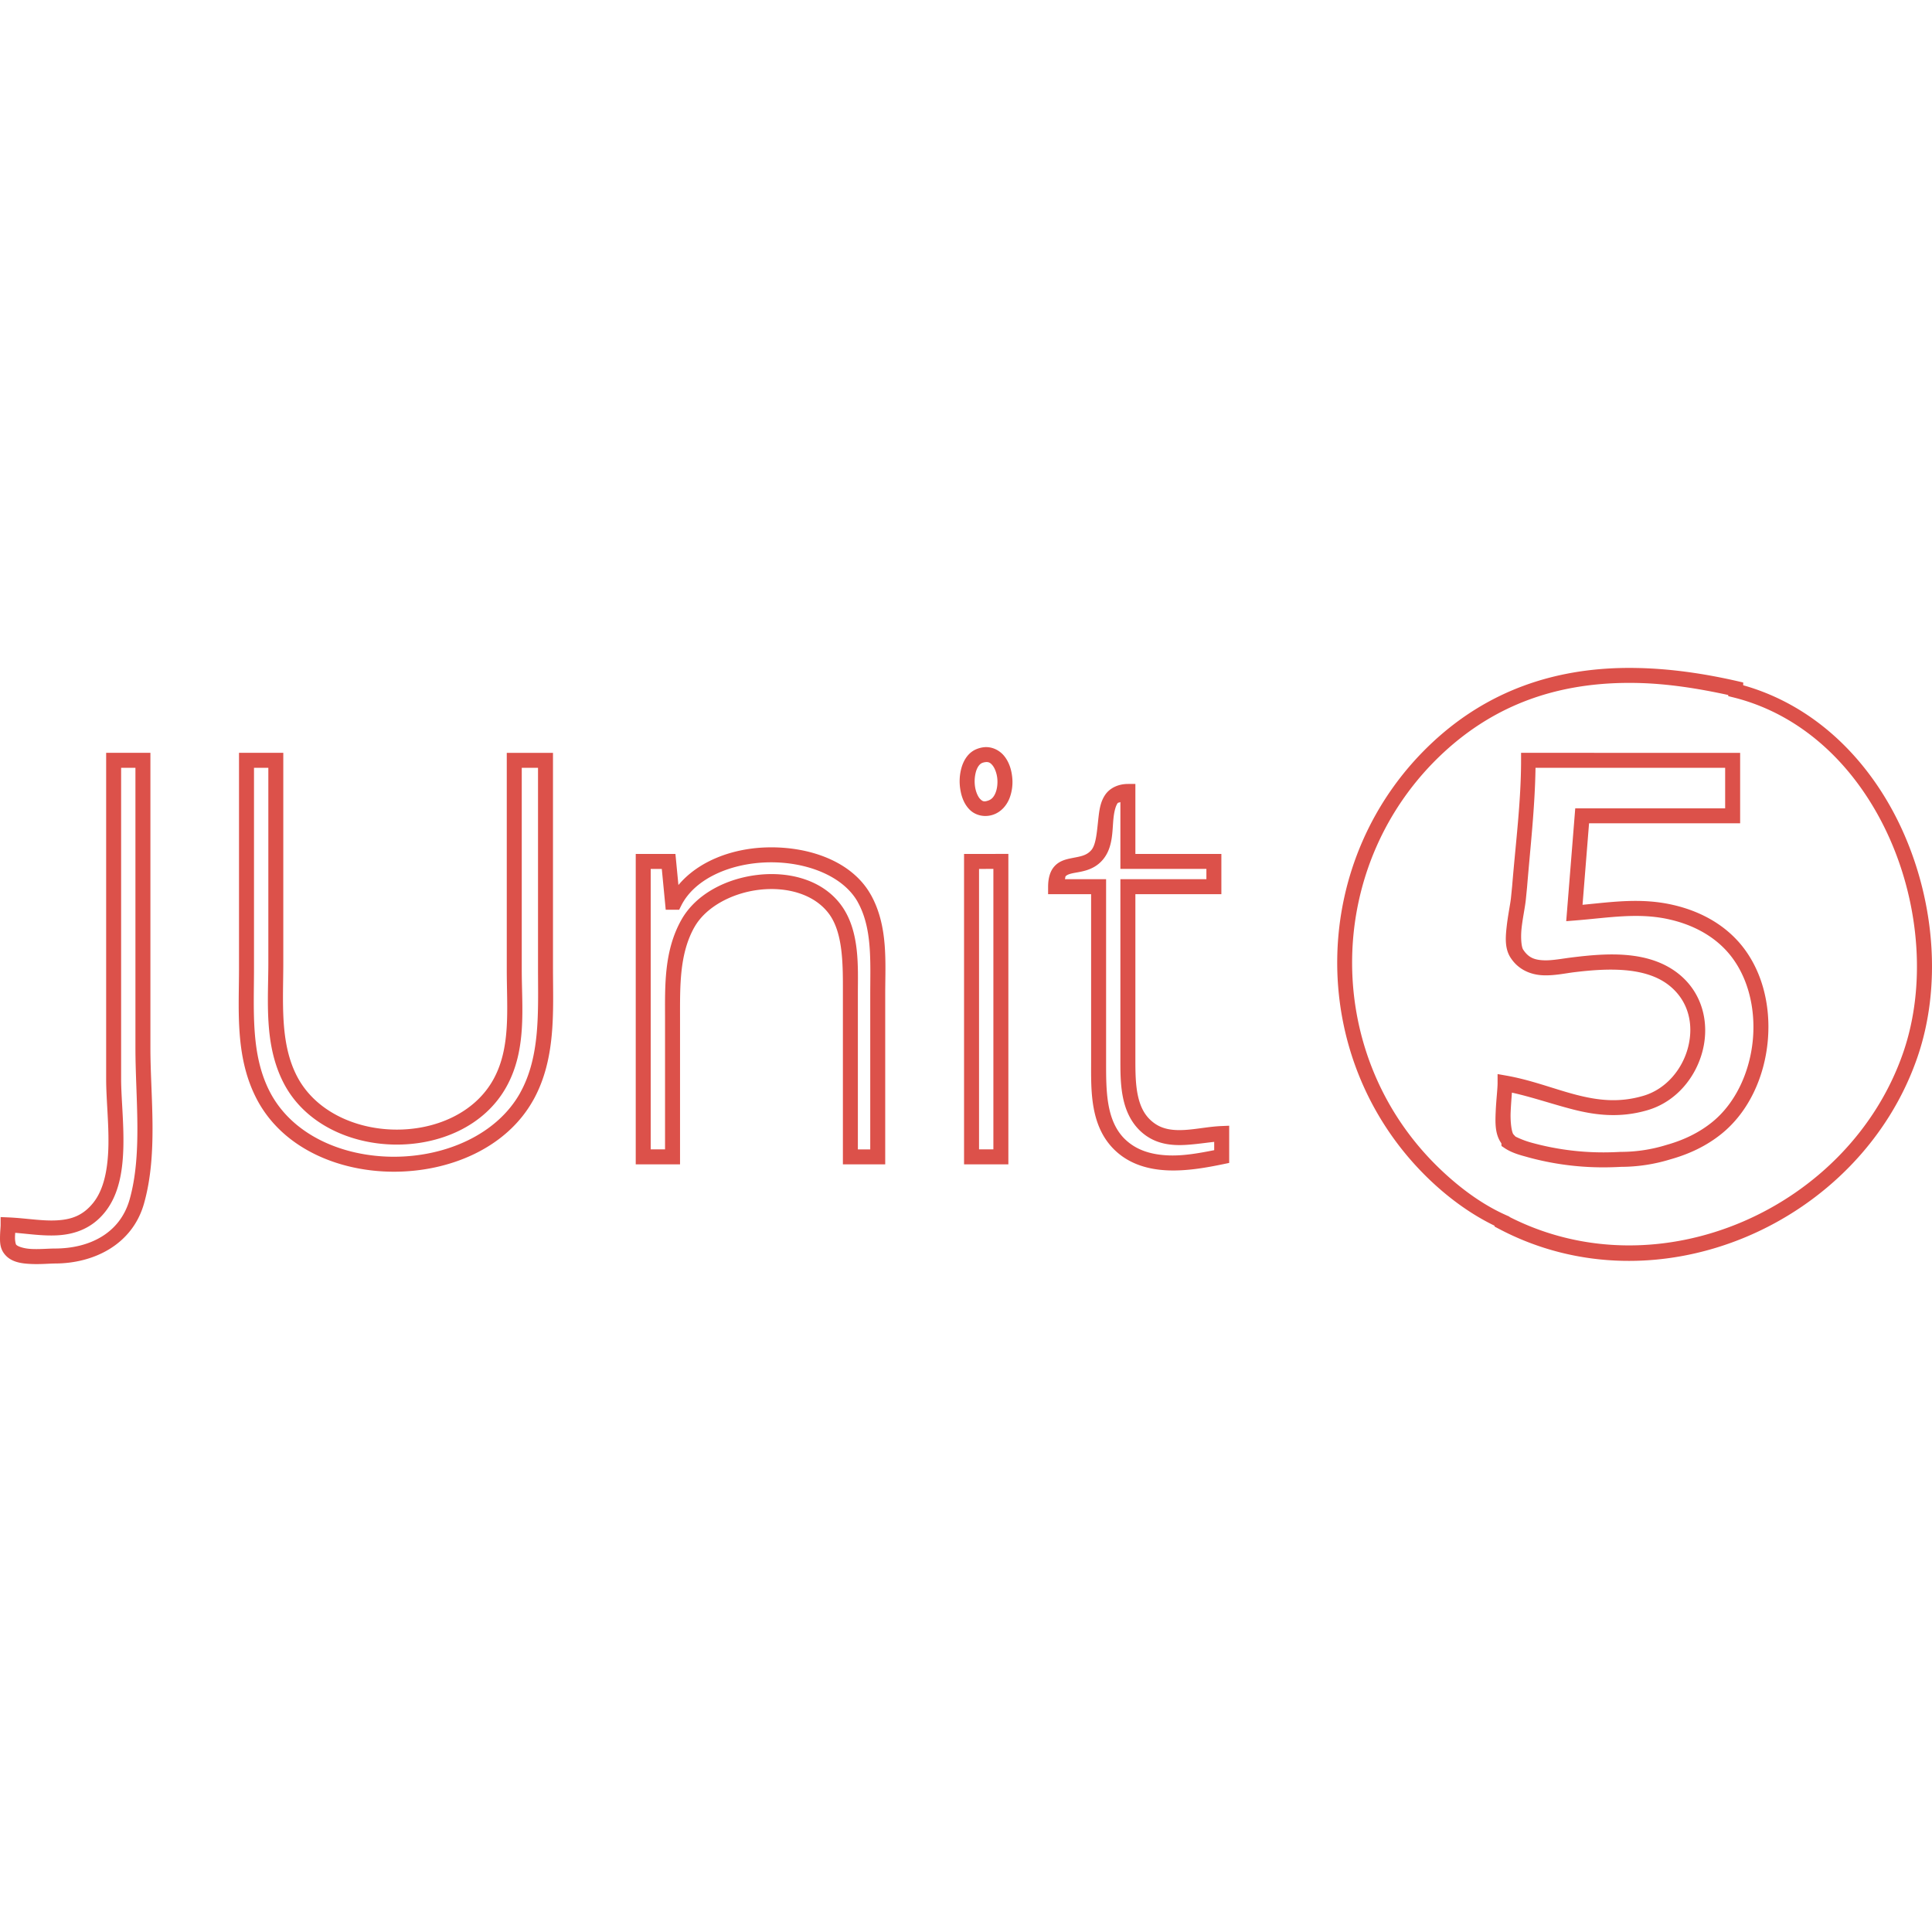 <svg xmlns="http://www.w3.org/2000/svg" viewBox="0 0 128 128"><path fill="#dc514a" d="M107.546 44.254c-4.508.077-8.85 1.429-12.57 4.866-8.293 7.674-8.54 20.821-.528 28.78 1.309 1.298 2.86 2.48 4.568 3.306v.055l.263.139c10.558 5.599 23.97-.366 27.753-11.349 1.596-4.63 1.169-10.155-.918-14.87-2.033-4.591-5.69-8.389-10.622-9.78v-.184l-.386-.09c-2.23-.509-4.46-.83-6.657-.871a25.172 25.172 0 0 0-.903-.002zm.016.992c.287-.005.577-.004.868.002 1.986.037 4.024.352 6.07.798v.074l.374.093c4.785 1.205 8.343 4.874 10.333 9.37 1.99 4.496 2.386 9.8.887 14.147-3.554 10.314-16.135 15.962-26.086 10.895v-.018l-.293-.131c-1.682-.759-3.243-1.966-4.57-3.281-7.617-7.567-7.38-20.049.506-27.347 3.533-3.265 7.588-4.528 11.91-4.602zm-42.404 4.263a1.843 1.843 0 0 0-.444.115c-.519.202-.828.667-.986 1.153a3.302 3.302 0 0 0-.103 1.533c.082.51.27 1 .643 1.358.374.358.984.508 1.566.295.517-.19.865-.616 1.049-1.078a3.01 3.01 0 0 0 .17-1.465c-.059-.49-.221-.965-.529-1.341-.308-.376-.813-.638-1.366-.57zm-58.125.368v21.618c0 1.297.179 2.885.15 4.39-.03 1.504-.278 2.892-1 3.796-.698.875-1.487 1.123-2.448 1.172-.962.05-2.062-.15-3.176-.197l-.518-.022v.518c0 .167-.038.486-.04.822-.004.335.005.72.269 1.073.431.58 1.14.663 1.775.694.635.03 1.276-.031 1.599-.031 2.588-.004 5.125-1.26 5.895-3.965.94-3.322.426-7.084.426-10.312V49.877Zm8.802 0v14.277c0 2.791-.267 5.84 1.14 8.595 1.682 3.297 5.415 4.877 9.116 4.88 3.7.003 7.46-1.56 9.234-4.737h.002c1.53-2.744 1.31-5.906 1.31-8.738V49.878h-3.062v14.406c0 2.553.282 5.114-.885 7.227-1.246 2.256-3.895 3.378-6.57 3.327-2.674-.05-5.29-1.273-6.461-3.568-1.127-2.207-.89-4.894-.89-7.503v-13.89Zm84.94 0v.496c0 2.735-.363 5.526-.59 8.32l-.078.777v.002c-.038.39-.195 1.125-.28 1.863-.083.737-.15 1.5.256 2.12.529.814 1.357 1.121 2.119 1.159.762.037 1.505-.131 2.106-.204 2.105-.254 4.642-.388 6.238.847 1.33 1.03 1.67 2.601 1.305 4.081-.365 1.48-1.454 2.808-2.954 3.256-1.622.483-3.028.312-4.48-.064-1.453-.376-2.933-.97-4.615-1.267l-.583-.103v.591c0 .385-.092 1.131-.124 1.87-.032.739-.057 1.484.343 2.08v.001l.002.004c.012.017.016.017.027.031l.014.189.197.133c.511.347 1.134.493 1.512.599v.002h.002a18.843 18.843 0 0 0 5.052.68c.386 0 .771-.013 1.155-.033a11.197 11.197 0 0 0 3.29-.504c1.205-.339 2.362-.87 3.377-1.693 1.815-1.471 2.846-3.797 3.056-6.177.21-2.38-.402-4.843-1.985-6.589h-.002c-1.135-1.25-2.65-2.007-4.244-2.38h-.002c-2.122-.5-4.067-.205-6.042-.019l.432-5.399h10.01v-4.668zm-35.497.617c.217-.027.332.034.479.213.146.179.27.49.312.831.04.341 0 .706-.109.979-.108.273-.26.44-.467.515-.298.11-.393.059-.539-.081-.146-.14-.292-.442-.35-.8a2.404 2.404 0 0 1 .067-1.066c.1-.304.249-.479.403-.539a.828.828 0 0 1 .204-.052zm-57.253.376h.948v18.563c0 3.327.472 7.005-.387 10.04-.638 2.24-2.659 3.241-4.942 3.245-.427 0-1.015.057-1.55.03-.536-.025-.94-.174-1.03-.294v-.002c-.016-.022-.074-.21-.071-.469 0-.095.008-.204.015-.306.89.071 1.822.216 2.78.167 1.126-.058 2.288-.436 3.17-1.543.952-1.192 1.185-2.803 1.217-4.397.03-1.595-.15-3.207-.15-4.409zm8.803 0h.95v12.897c0 2.54-.3 5.413.997 7.953 1.376 2.696 4.36 4.054 7.326 4.11 2.964.057 5.993-1.187 7.457-3.839 1.36-2.46 1.01-5.238 1.01-7.707V50.87h1.077v13.284c0 2.877.164 5.833-1.186 8.254h.002c-1.548 2.77-4.95 4.231-8.37 4.229-3.42-.003-6.764-1.459-8.232-4.338-1.246-2.441-1.031-5.297-1.031-8.145zm84.905 0h12.563v2.684h-9.932l-.598 7.476.579-.046c2.246-.177 4.228-.548 6.318-.055h.002c1.438.336 2.762 1.01 3.736 2.082 1.354 1.492 1.922 3.684 1.733 5.835-.19 2.15-1.135 4.23-2.692 5.492-.894.724-1.92 1.203-3.025 1.514h-.008l-.006.004a10.21 10.21 0 0 1-3.008.459h-.023c-.379.02-.757.033-1.128.033a17.867 17.867 0 0 1-4.789-.646 5.83 5.83 0 0 1-1.048-.4l-.093-.1c-.045-.048-.058-.065-.055-.06-.112-.169-.203-.8-.174-1.478.02-.454.053-.86.083-1.275 1.35.3 2.647.752 4 1.102 1.536.398 3.174.6 5.012.053 1.883-.563 3.192-2.18 3.633-3.97.442-1.79-.003-3.816-1.659-5.1-2.006-1.553-4.821-1.308-6.966-1.048-.672.08-1.364.224-1.938.195-.574-.028-.984-.165-1.336-.707v-.002h-.002c-.116-.177-.175-.796-.098-1.465.076-.668.23-1.365.28-1.88v-.002l.078-.787v-.004c.212-2.598.52-5.25.56-7.905zm-26.511 1.067-.498.002c-.653.003-1.188.276-1.485.694-.296.418-.386.904-.444 1.38-.116.951-.15 1.9-.486 2.3-.36.427-.844.435-1.479.578-.317.071-.687.188-.97.504-.284.315-.418.77-.42 1.349l-.001.498h2.85v11.09c0 1.875-.092 4.287 1.586 5.884.992.945 2.276 1.281 3.542 1.326 1.267.044 2.542-.19 3.624-.413l.396-.082v-2.465l-.518.022c-.808.034-1.63.208-2.387.255-.758.048-1.42-.022-1.975-.389-.654-.434-.974-1.049-1.151-1.804-.177-.756-.184-1.633-.184-2.458V59.241h5.697v-2.666h-5.697zm-.993 1.198v4.432h5.698v.682h-5.698v11.96c0 .825-.004 1.77.21 2.681.213.911.67 1.808 1.567 2.405h.002c.81.537 1.73.609 2.586.555.668-.042 1.27-.136 1.85-.198v.55c-.965.19-2.003.382-2.992.347-1.119-.039-2.124-.318-2.893-1.05h-.002c-1.292-1.23-1.275-3.273-1.275-5.167V58.25h-2.729c.02-.04.024-.166.044-.19.077-.085.205-.146.45-.201.49-.11 1.381-.144 2.021-.905.706-.837.61-1.983.712-2.82.05-.418.142-.748.267-.924.034-.047.143-.038.182-.074zM50.904 56.14c-2.316.041-4.598.875-5.957 2.496l-.198-2.06h-2.63V77.14h2.935v-9.637c0-2.15-.05-4.288.947-6.068h.002c.751-1.346 2.508-2.285 4.34-2.49 1.83-.205 3.654.311 4.608 1.638.932 1.301.893 3.464.893 5.246V77.14h2.804V65.83c0-2.077.207-4.473-.953-6.552h-.002c-1.235-2.208-4.05-3.187-6.789-3.138zm15.407.434-2.44.002V77.14h2.936V56.573Zm-15.387.558c2.484-.044 4.931.89 5.905 2.63h-.002c.972 1.744.829 3.936.829 6.068v10.32h-.82V65.83c0-1.748.144-4.117-1.08-5.824-1.226-1.706-3.438-2.28-5.524-2.046-2.086.233-4.128 1.259-5.095 2.992-1.166 2.081-1.076 4.423-1.076 6.552v8.645h-.95v-18.58h.735l.26 2.705h.89l.137-.274c.903-1.805 3.307-2.823 5.79-2.868zm14.89.434v18.583h-.95v-18.58Z"/></svg>
